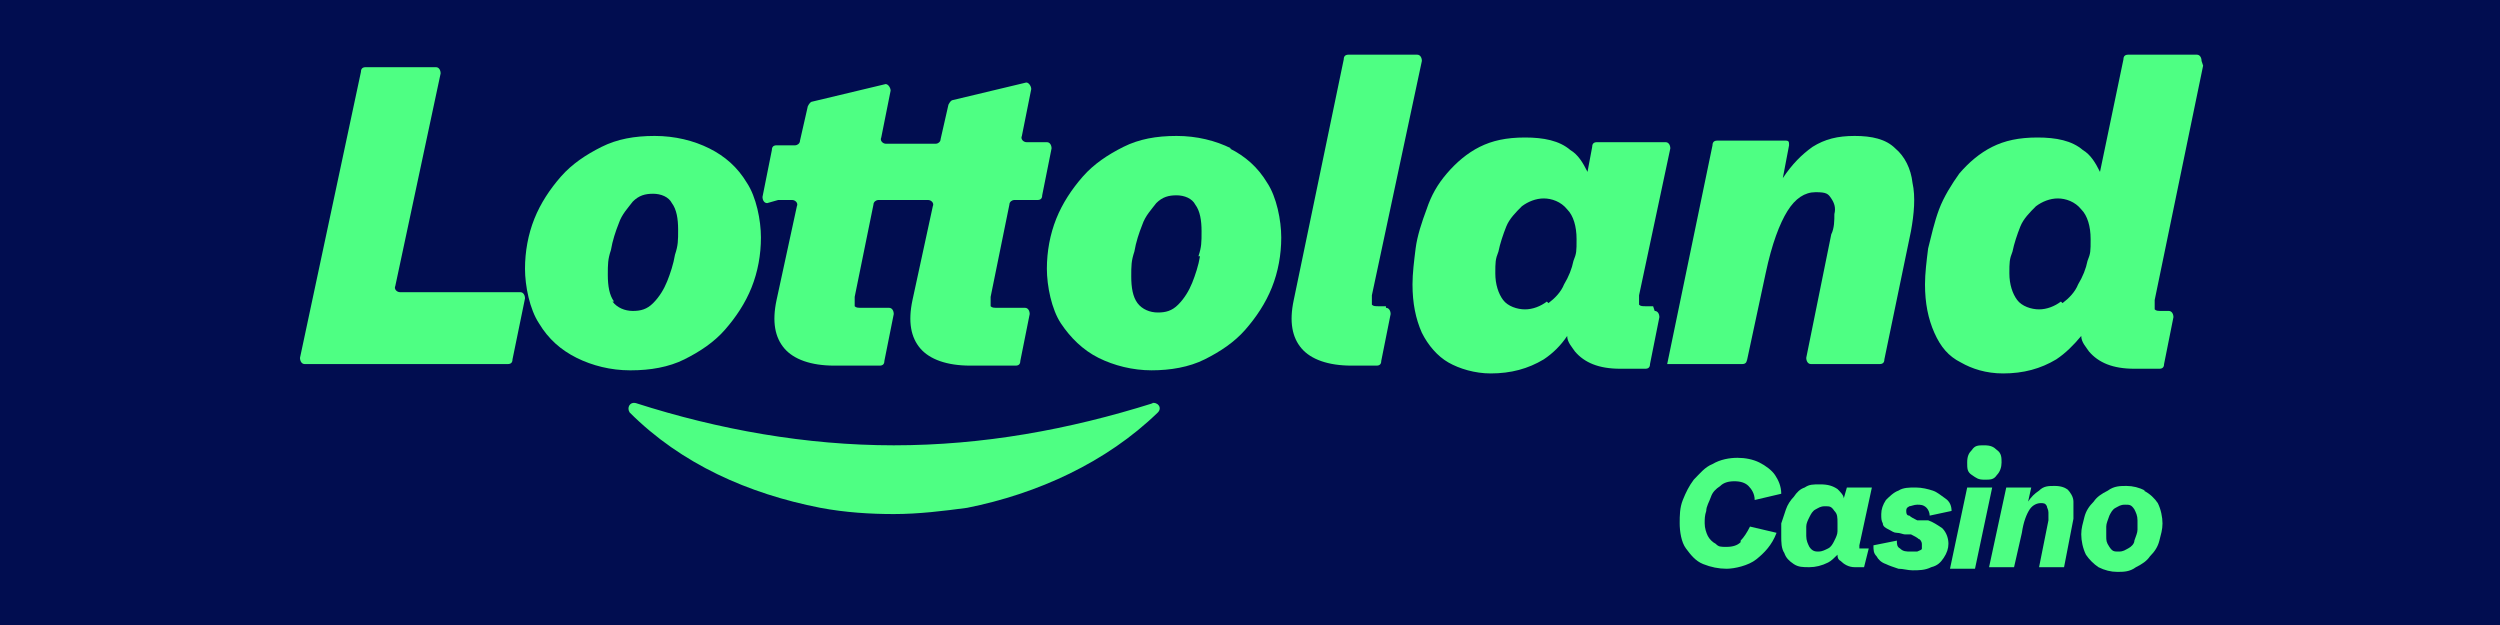 <?xml version="1.0" encoding="utf-8"?>
<svg xmlns="http://www.w3.org/2000/svg" xmlns:xlink="http://www.w3.org/1999/xlink" version="1.1" id="Layer_1" preserveAspectRatio="xMinYMin" x="0px" y="0px" width="160" height="40" viewBox="0 0 160 40" style="enable-background:new 0 0 160 40;" xml:space="preserve"><style type="text/css"></style><svg x="0px" y="0px" width="160" height="40" class="bksvg-673" preserveAspectRatio="xMinYMin" viewBox="0 0 160 40"><defs xmlns="http://www.w3.org/2000/svg">
    <style>
      .st_673_0 {
        fill: #010d50;
      }

      .st_673_1 {
        fill: none;
      }

      .st_673_2 {
        fill: #4eff83;
      }
    </style>
  </defs><rect xmlns="http://www.w3.org/2000/svg" class="st_673_0" width="160" height="40"/><g xmlns="http://www.w3.org/2000/svg">
    <path class="st_673_1" d="M136.1,32.3c-.2,0-.4,0-.6.2-.2.1-.3.3-.4.5-.1.2-.2.4-.2.7,0,.2,0,.4,0,.6,0,.3,0,.5.2.7s.3.3.6.3.4,0,.6-.2c.2-.1.3-.3.4-.5.1-.2.2-.4.2-.7,0-.2,0-.4,0-.6,0-.3,0-.5-.2-.7-.1-.2-.3-.3-.6-.3h0Z"/>
    <path class="st_673_1" d="M116.9,32.3c-.2,0-.4,0-.6.2s-.3.3-.4.5c0,.2-.2.4-.2.6,0,.2,0,.4,0,.6,0,.3,0,.5.2.7.1.2.3.3.6.3s.4,0,.6-.2c.2-.1.3-.3.4-.5.1-.2.2-.4.2-.6,0-.2,0-.4,0-.6,0-.3,0-.6-.2-.8-.2-.2-.3-.3-.6-.3h0Z"/>
    <path class="st_673_1" d="M40.5,20h0c.5,0,1-.2,1.3-.5.4-.4.7-.8.9-1.4.2-.6.4-1.1.5-1.7.1-.6.2-1.1.2-1.6,0-.7-.1-1.3-.4-1.7-.3-.4-.7-.6-1.2-.6s-1,.2-1.3.5c-.4.4-.7.8-.9,1.4-.2.5-.4,1.1-.5,1.7-.1.6-.2,1.1-.2,1.6,0,.7.1,1.3.4,1.7.3.4.7.6,1.3.6h0Z"/>
    <path class="st_673_1" d="M75.3,12.4c-.5,0-1,.2-1.3.5-.4.4-.7.8-.9,1.4-.2.5-.4,1.1-.5,1.7-.1.6-.2,1.1-.2,1.6,0,.7.1,1.3.4,1.7.3.4.7.6,1.3.6h0c.5,0,1-.2,1.3-.5.4-.4.7-.8.9-1.4.2-.6.4-1.1.5-1.7.1-.6.2-1.1.2-1.6,0-.7-.1-1.3-.4-1.7-.3-.4-.7-.6-1.2-.6h0Z"/>
    <path class="st_673_1" d="M133.6,15.2c0-.8-.2-1.5-.6-1.9-.4-.4-.9-.7-1.5-.7s-1,.2-1.4.5c-.4.3-.7.8-1,1.3-.2.5-.4,1-.5,1.6-.1.5-.2,1-.2,1.4,0,.7.2,1.3.5,1.7.3.4.8.6,1.4.6s1-.2,1.4-.5c.4-.3.7-.7,1-1.2.3-.5.4-1,.6-1.5.1-.5.2-1,.2-1.4h0Z"/>
    <path class="st_673_1" d="M100.7,15.2c0-.8-.2-1.5-.6-1.9-.4-.4-.9-.7-1.5-.7s-1,.2-1.4.5c-.4.3-.7.8-1,1.3-.2.5-.4,1-.5,1.6-.1.5-.2,1-.2,1.4,0,.7.2,1.3.5,1.7.3.4.8.6,1.4.6s1-.2,1.4-.5c.4-.3.7-.7,1-1.2.3-.5.4-1,.6-1.5.1-.5.2-1,.2-1.4h0Z"/>
    <path class="st_673_2" d="M49.8,12.8h.9c.2,0,.4.2.3.4l-1.3,6c-.3,1.4-.1,2.4.5,3.1.6.7,1.7,1.1,3.2,1.1h2.9c.2,0,.3-.1.3-.3l.6-3c0-.2-.1-.4-.3-.4h-1.7c-.3,0-.4,0-.5-.1,0,0,0-.3,0-.6l1.2-5.9c0-.2.2-.3.3-.3h3.2c.2,0,.4.2.3.4l-1.3,6c-.3,1.4-.1,2.4.5,3.1.6.7,1.7,1.1,3.2,1.1h2.9c.2,0,.3-.1.3-.3l.6-3c0-.2-.1-.4-.3-.4h-1.7c-.3,0-.4,0-.5-.1,0,0,0-.3,0-.6l1.2-5.9c0-.2.2-.3.3-.3h1.5c.2,0,.3-.1.3-.3l.6-3c0-.2-.1-.4-.3-.4h-1.3c-.2,0-.4-.2-.3-.4l.6-3c0-.2-.2-.5-.4-.4l-4.6,1.1c-.1,0-.2.1-.3.3l-.5,2.2c0,.2-.2.3-.3.3h-3.2c-.2,0-.4-.2-.3-.4l.6-3c0-.2-.2-.5-.4-.4l-4.6,1.1c-.1,0-.2.1-.3.3l-.5,2.2c0,.2-.2.3-.3.3h-1.2c-.2,0-.3.1-.3.3l-.6,3c0,.2.1.4.3.4h0Z"/>
    <path class="st_673_2" d="M78.8,9.5c-1-.5-2.2-.8-3.5-.8s-2.4.2-3.4.7c-1,.5-1.9,1.1-2.6,1.9-.7.8-1.3,1.7-1.7,2.7s-.6,2.1-.6,3.2.3,2.6.9,3.5,1.4,1.7,2.4,2.2c1,.5,2.2.8,3.4.8h0c1.2,0,2.4-.2,3.4-.7,1-.5,1.9-1.1,2.6-1.9.7-.8,1.3-1.7,1.7-2.7.4-1,.6-2.1.6-3.2s-.3-2.6-.9-3.5c-.6-1-1.4-1.7-2.4-2.2ZM76.8,16.4c-.1.6-.3,1.2-.5,1.7-.2.5-.5,1-.9,1.4-.4.4-.8.5-1.3.5h0c-.5,0-1-.2-1.3-.6-.3-.4-.4-1-.4-1.7s0-1,.2-1.6c.1-.6.3-1.2.5-1.7.2-.6.6-1,.9-1.4.4-.4.8-.5,1.3-.5s1,.2,1.2.6c.3.4.4,1,.4,1.7s0,1-.2,1.6h0Z"/>
    <path class="st_673_2" d="M88.7,19.6h-.4c-.3,0-.4,0-.5-.1,0,0,0-.3,0-.6l3.2-15c0-.2-.1-.4-.3-.4h-4.4c-.2,0-.3.1-.3.3l-3.2,15.4c-.3,1.4-.1,2.4.5,3.1.6.7,1.7,1.1,3.2,1.1h1.6c.2,0,.3-.1.3-.3l.6-3c0-.2-.1-.4-.3-.4h0Z"/>
    <path class="st_673_2" d="M105.8,19.6h-.4c-.3,0-.4,0-.5-.1,0-.1,0-.3,0-.6l2-9.4c0-.2-.1-.4-.3-.4h-4.4c-.2,0-.3.1-.3.3l-.3,1.6c-.3-.6-.6-1.1-1.1-1.4-.7-.6-1.7-.8-2.9-.8s-2.1.2-2.9.6c-.8.4-1.5,1-2.1,1.7-.6.7-1,1.4-1.3,2.3-.3.8-.6,1.7-.7,2.5-.1.8-.2,1.6-.2,2.3,0,1.2.2,2.2.6,3.1.4.8,1,1.5,1.7,1.9.7.4,1.7.7,2.7.7h0c1.3,0,2.4-.3,3.4-.9.6-.4,1.1-.9,1.5-1.5,0,.4.3.7.5,1,.6.7,1.5,1.1,2.9,1.1h1.6c.2,0,.3-.1.3-.3l.6-3c0-.2-.1-.4-.3-.4h0ZM99,19.3c-.4.3-.9.5-1.4.5s-1.1-.2-1.4-.6c-.3-.4-.5-1-.5-1.7s0-.9.2-1.4c.1-.5.3-1.1.5-1.6.2-.5.6-.9,1-1.3.4-.3.9-.5,1.4-.5s1.1.2,1.5.7c.4.4.6,1.1.6,1.9s0,.9-.2,1.4c-.1.5-.3,1-.6,1.5-.2.5-.6.9-1,1.2h0Z"/>
    <path class="st_673_2" d="M111.8,23.1l1.2-5.6c.4-1.9.9-3.2,1.4-4,.5-.8,1.1-1.2,1.8-1.2s.8.1,1,.4c.2.3.3.6.2,1,0,.4,0,.9-.2,1.3l-1.6,7.9c0,.2.1.4.3.4h4.4c.2,0,.3-.1.3-.3l1.7-8.2c.2-1.1.3-2.2.1-3.1-.1-.9-.5-1.7-1.1-2.2-.6-.6-1.5-.8-2.6-.8s-1.9.2-2.7.7c-.7.5-1.3,1.1-1.9,2l.4-2.1c0-.2,0-.3-.2-.3h-4.4c-.2,0-.3.1-.3.3l-2.9,14h4.8c.2,0,.3-.1.3-.3h0Z"/>
    <path class="st_673_2" d="M140.9,3.9c0-.2-.1-.4-.3-.4h-4.4c-.2,0-.3.1-.3.3l-1.5,7.2c-.3-.6-.6-1.1-1.1-1.4-.7-.6-1.7-.8-2.9-.8s-2.1.2-2.9.6c-.8.4-1.5,1-2.1,1.7-.5.7-1,1.5-1.3,2.3-.3.8-.5,1.7-.7,2.5-.1.8-.2,1.6-.2,2.3,0,1.2.2,2.2.6,3.1s.9,1.5,1.7,1.9c.7.4,1.6.7,2.7.7h0c1.3,0,2.4-.3,3.4-.9.6-.4,1.1-.9,1.6-1.5,0,.4.3.7.5,1,.6.7,1.5,1.1,2.9,1.1h1.6c.2,0,.3-.1.3-.3l.6-3c0-.2-.1-.4-.3-.4h-.4c-.3,0-.4,0-.5-.1,0-.1,0-.3,0-.6l3.1-15h0ZM131.9,19.3c-.4.3-.9.5-1.4.5s-1.1-.2-1.4-.6c-.3-.4-.5-1-.5-1.7s0-.9.2-1.4c.1-.5.3-1.1.5-1.6.2-.5.6-.9,1-1.3.4-.3.9-.5,1.4-.5s1.1.2,1.5.7c.4.4.6,1.1.6,1.9s0,.9-.2,1.4c-.1.5-.3,1-.6,1.5-.2.5-.6.9-1,1.2h0Z"/>
    <path class="st_673_2" d="M40.4,23.7h0c1.2,0,2.4-.2,3.4-.7,1-.5,1.9-1.1,2.6-1.9.7-.8,1.3-1.7,1.7-2.7.4-1,.6-2.1.6-3.2s-.3-2.6-.9-3.5c-.6-1-1.4-1.7-2.4-2.2-1-.5-2.2-.8-3.5-.8s-2.4.2-3.4.7c-1,.5-1.9,1.1-2.6,1.9-.7.8-1.3,1.7-1.7,2.7s-.6,2.1-.6,3.2.3,2.6.9,3.5c.6,1,1.4,1.7,2.4,2.2,1,.5,2.2.8,3.4.8h0ZM39.3,19.3c-.3-.4-.4-1-.4-1.7s0-1,.2-1.6c.1-.6.3-1.2.5-1.7.2-.6.6-1,.9-1.4.4-.4.8-.5,1.3-.5s1,.2,1.2.6c.3.4.4,1,.4,1.7s0,1-.2,1.6c-.1.6-.3,1.2-.5,1.7-.2.5-.5,1-.9,1.4-.4.4-.8.5-1.3.5h0c-.5,0-1-.2-1.3-.6h0Z"/>
    <path class="st_673_2" d="M33.3,18.7h-7.7c-.2,0-.4-.2-.3-.4l2.9-13.6c0-.2-.1-.4-.3-.4h-4.5c-.2,0-.3.1-.3.3l-3.9,18.3c0,.2.1.4.3.4h13c.2,0,.3-.1.3-.3l.8-3.9c0-.2-.1-.4-.3-.4Z"/>
    <path class="st_673_2" d="M73.8,25.8h0c-5.4,1.7-10.9,2.7-16.6,2.7-5.6,0-11.2-1-16.5-2.7-.4-.1-.6.3-.4.6,3.3,3.3,7.6,5.2,12.2,6.1,1.6.3,3.2.4,4.7.4,1.6,0,3.2-.2,4.7-.4,4.5-.9,8.9-2.9,12.2-6.1.3-.3,0-.7-.4-.6h0Z"/>
    <path class="st_673_2" d="M111.4,34.7c-.2.2-.5.3-.9.3s-.5,0-.7-.2c-.2-.1-.4-.3-.5-.5-.1-.2-.2-.5-.2-.8s0-.5.1-.8c0-.3.2-.6.3-.9.1-.3.3-.5.6-.7.2-.2.5-.3.9-.3s.7.1.9.3c.2.2.4.5.4.9l1.7-.4c0-.5-.2-.9-.4-1.2s-.6-.6-1-.8c-.4-.2-.9-.3-1.4-.3s-1.1.1-1.6.4c-.5.2-.8.6-1.2,1-.3.4-.5.8-.7,1.3-.2.5-.2,1-.2,1.5s.1,1.2.4,1.6c.3.4.6.8,1.1,1,.5.2,1,.3,1.5.3s1.4-.2,1.9-.6c.5-.4,1-.9,1.3-1.7l-1.7-.4c-.2.4-.4.7-.6.9h0Z"/>
    <path class="st_673_2" d="M119,35.1s0-.1,0-.2l.8-3.7h-1.6l-.2.7c0-.2-.2-.4-.4-.6-.3-.2-.6-.3-1.1-.3s-.7,0-1,.2c-.3.1-.5.3-.7.6-.2.2-.4.5-.5.8-.1.3-.2.6-.3.9,0,.3,0,.6,0,.8,0,.4,0,.8.2,1.1.1.3.3.5.6.7.3.2.6.2,1,.2s.8-.1,1.2-.3c.2-.1.4-.3.6-.5,0,.1,0,.3.2.4.2.2.5.4.9.4h.6l.3-1.2h-.3c0,0-.2,0-.2,0h0ZM117.6,34c0,.2-.1.4-.2.6-.1.2-.2.4-.4.5-.2.1-.4.2-.6.2s-.4,0-.6-.3c-.1-.2-.2-.4-.2-.7s0-.4,0-.6c0-.2.1-.4.2-.6.1-.2.2-.4.4-.5s.3-.2.6-.2.4,0,.6.3c.2.2.2.4.2.8s0,.4,0,.6h0Z"/>
    <path class="st_673_2" d="M123.2,33.3h-.5c-.2-.1-.4-.2-.5-.3-.2,0-.2-.2-.2-.3s0-.2.2-.3c.1,0,.3-.1.5-.1s.4,0,.6.2c.1.1.2.3.2.5l1.4-.3c0-.3-.1-.6-.4-.8s-.5-.4-.8-.5c-.3-.1-.7-.2-1.1-.2s-.8,0-1.1.2c-.3.1-.6.4-.8.6-.2.3-.3.6-.3.9s0,.4.1.6c0,.2.2.3.4.4.2.1.3.2.5.2.2,0,.4.1.5.1h.4c.2.1.4.2.5.3.1,0,.2.2.2.3s0,.2,0,.3-.1.1-.3.2c-.1,0-.3,0-.4,0-.3,0-.5,0-.7-.2-.2-.1-.2-.3-.2-.5l-1.5.3c0,.3,0,.5.2.7.1.2.3.4.6.5.2.1.5.2.8.3.3,0,.6.1.9.1.4,0,.8,0,1.2-.2.4-.1.6-.3.8-.6.2-.3.3-.6.3-.9s-.1-.7-.4-1c-.3-.2-.6-.4-.9-.5h0Z"/>
    <path class="st_673_2" d="M127.8,30.4c.2-.2.3-.5.3-.8s0-.6-.3-.8c-.2-.2-.4-.3-.8-.3s-.6,0-.8.3c-.2.2-.3.4-.3.8s0,.6.3.8.4.3.8.3.6,0,.8-.3Z"/>
    <polygon class="st_673_2" points="125.9 31.2 124.8 36.4 126.4 36.4 127.5 31.2 125.9 31.2"/>
    <path class="st_673_2" d="M132.4,31.4c-.2-.2-.5-.3-.9-.3s-.7,0-1,.3c-.3.2-.5.4-.7.7l.2-.9h-1.6l-1.1,5.1h1.6l.5-2.2c.1-.7.3-1.2.5-1.5.2-.3.5-.4.7-.4s.3,0,.4.2c0,.1.1.2.1.4,0,.2,0,.3,0,.5l-.6,3h1.6l.6-3.1c0-.4,0-.8,0-1.1,0-.3-.2-.6-.4-.8h0Z"/>
    <path class="st_673_2" d="M137.3,31.4c-.4-.2-.8-.3-1.2-.3s-.8,0-1.2.3c-.4.2-.7.4-.9.7-.3.3-.5.6-.6,1-.1.4-.2.7-.2,1.1s.1.9.3,1.3c.2.3.5.6.8.8.4.2.8.3,1.2.3s.8,0,1.2-.3c.4-.2.7-.4.9-.7.3-.3.5-.6.6-1,.1-.4.2-.7.2-1.1s-.1-.9-.3-1.3c-.2-.3-.5-.6-.9-.8h0ZM136.8,33.9c0,.2-.1.4-.2.7,0,.2-.2.4-.4.5-.2.1-.3.2-.6.2s-.4,0-.6-.3-.2-.4-.2-.7,0-.4,0-.6c0-.2.1-.4.2-.7.1-.2.2-.4.4-.5.2-.1.3-.2.6-.2s.4,0,.6.3c.1.2.2.4.2.7s0,.4,0,.6h0Z"/>
  </g></svg></svg>
